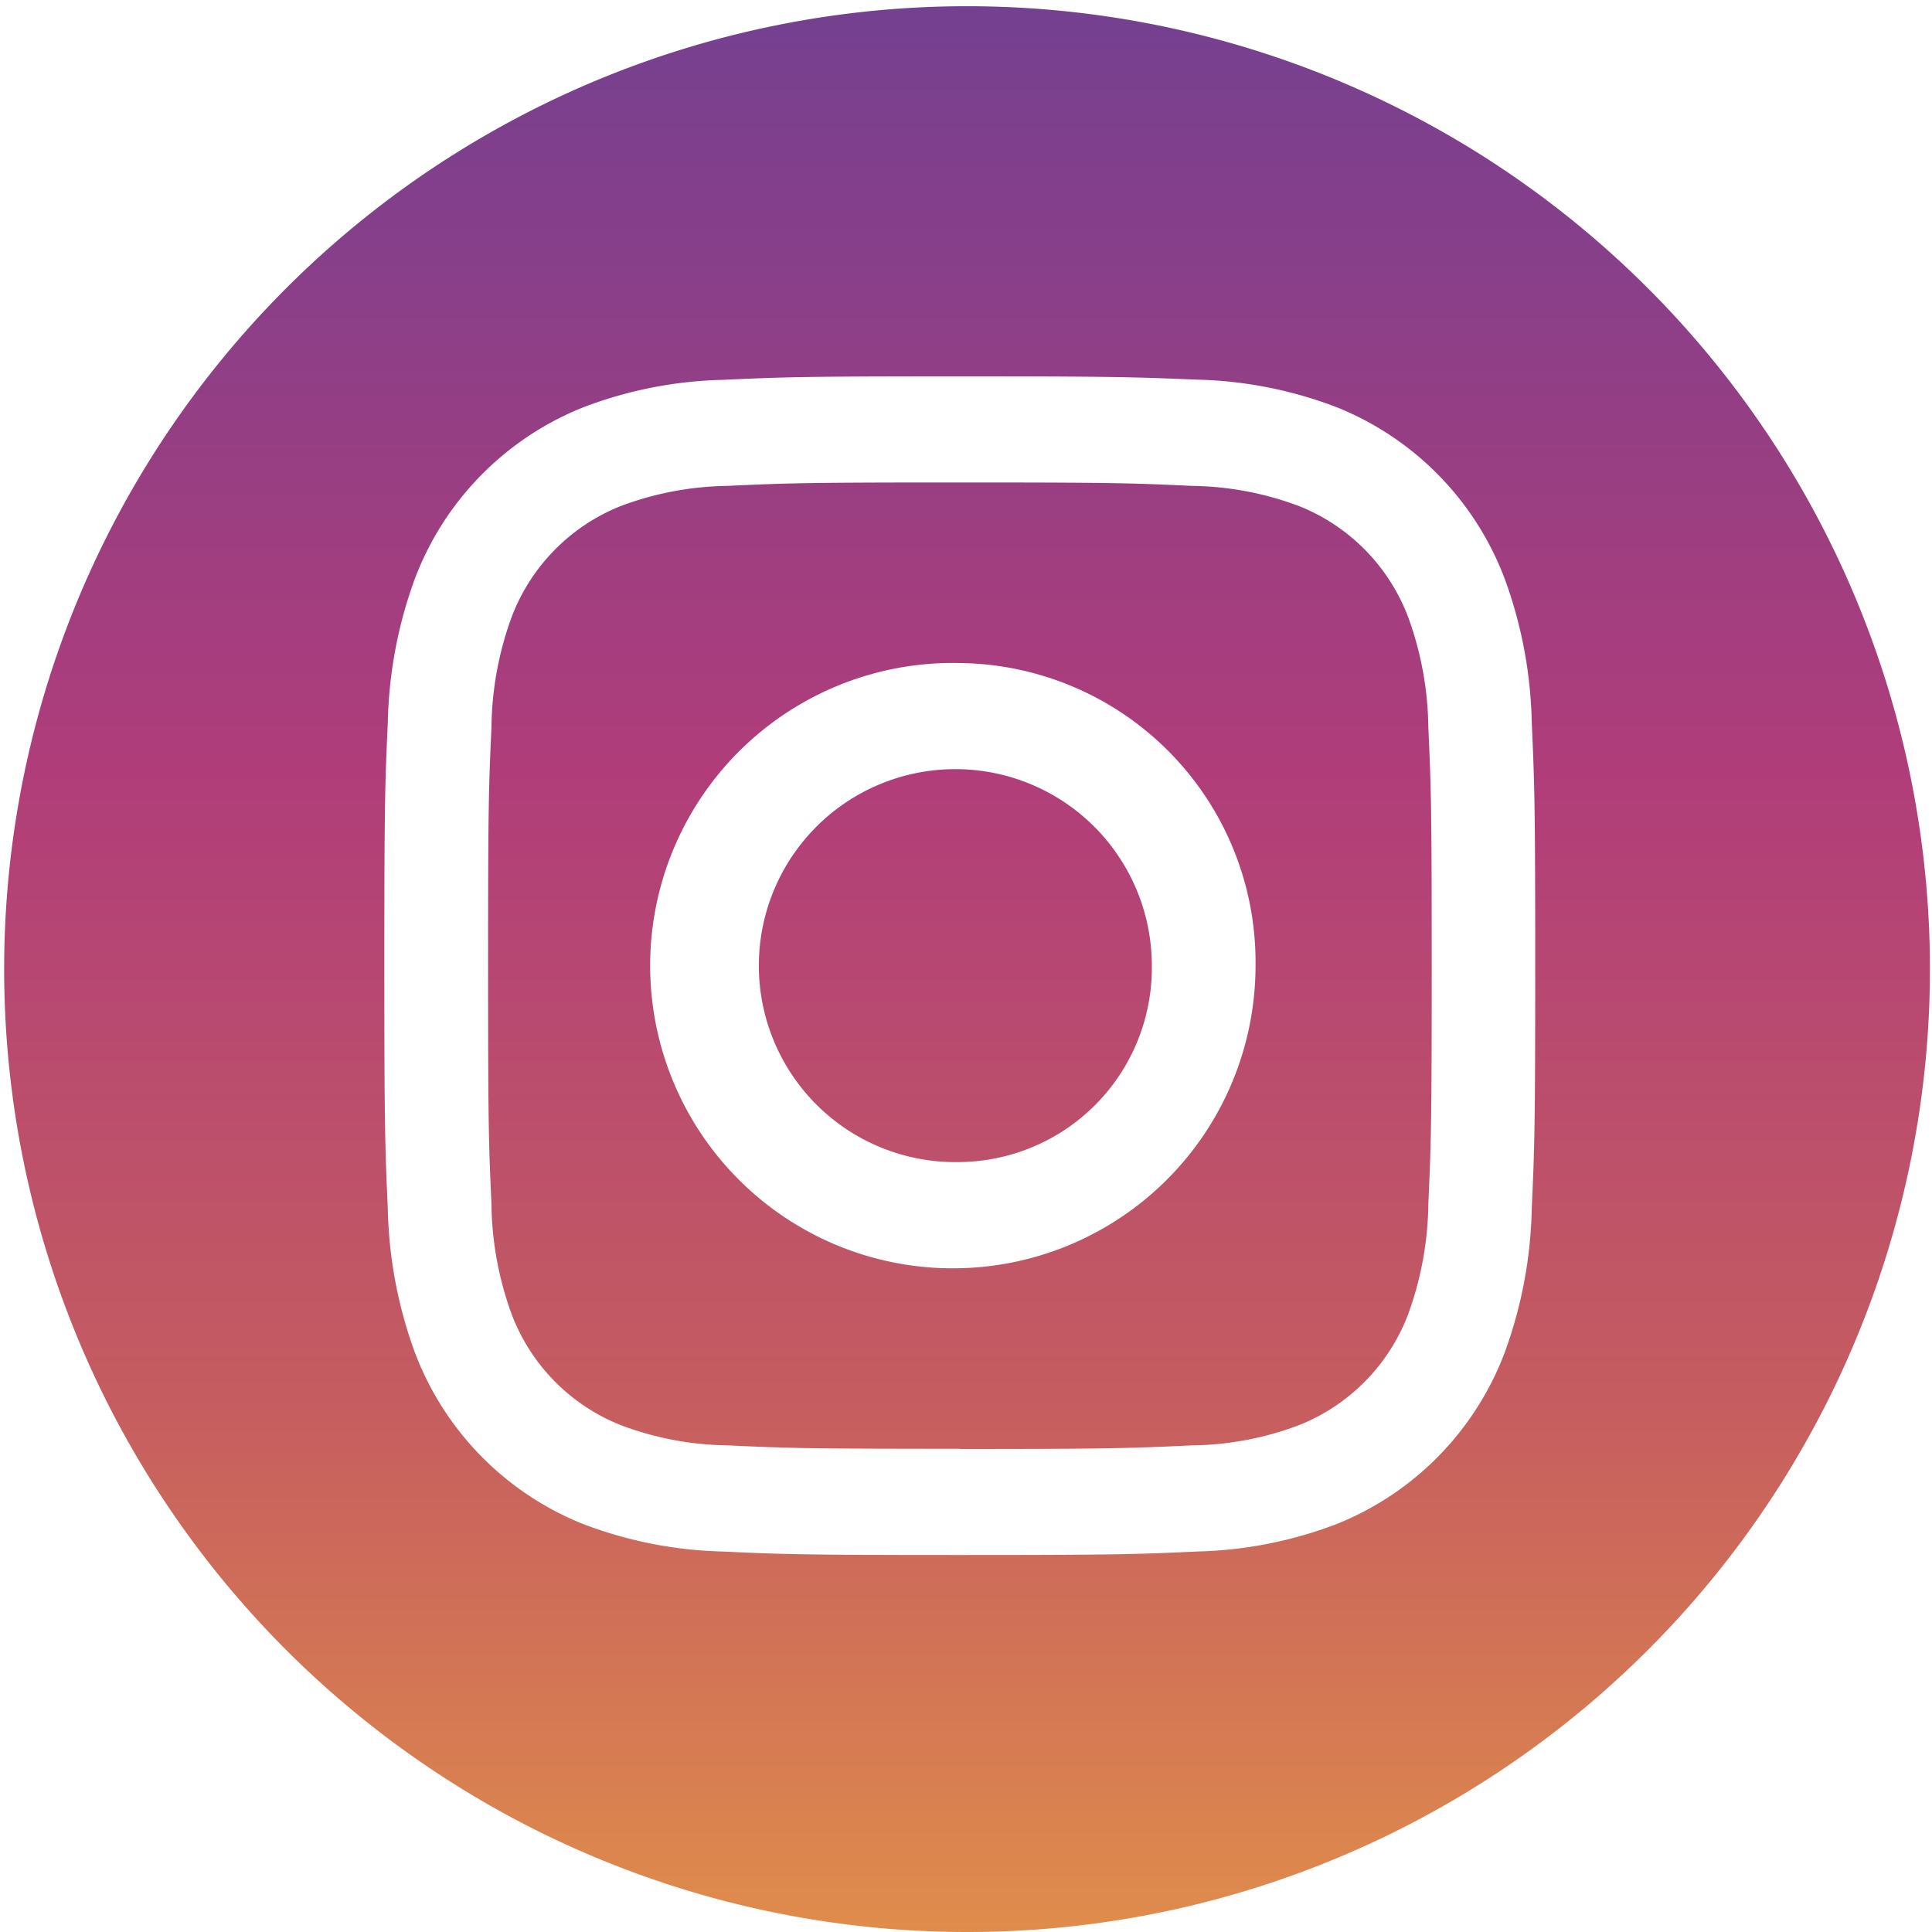 <svg xmlns="http://www.w3.org/2000/svg" viewBox="0 0 100 100"><defs><linearGradient id="a" x1="2.11" y1="100.709" x2="2.11" y2="98.328" gradientTransform="matrix(43.003 0 0 -41.998 -40.752 4229.623)" gradientUnits="userSpaceOnUse"><stop offset="0" stop-color="#734091"/><stop offset=".399" stop-color="#b03d7a"/><stop offset=".719" stop-color="#c55c60"/><stop offset="1" stop-color="#e08d4b"/></linearGradient></defs><path d="M50 100a49.839 49.839 0 1119.45-3.929A49.673 49.673 0 0150 100zm-.314-80.52c-8.059 0-9.115.036-12.282.181a21.554 21.554 0 00-7.232 1.429A15.423 15.423 0 0021.456 30a23.006 23.006 0 00-1.384 7.4c-.147 3.233-.179 4.312-.179 12.574s.035 9.343.179 12.577a22.991 22.991 0 001.384 7.405 15.427 15.427 0 008.713 8.922 21.627 21.627 0 007.231 1.428c3.169.148 4.223.181 12.283.181s9.115-.035 12.283-.181a21.61 21.61 0 007.234-1.428 15.429 15.429 0 008.7-8.917 23 23 0 001.384-7.405c.146-3.234.179-4.312.179-12.577s-.035-9.341-.179-12.574A22.977 22.977 0 0077.9 30a15.427 15.427 0 00-8.713-8.922 21.571 21.571 0 00-7.23-1.428c-3.157-.129-4.216-.17-12.276-.17zm0 55.509c-7.927 0-8.873-.031-12.038-.178a16.149 16.149 0 01-5.532-1.053 9.977 9.977 0 01-5.653-5.788 17.212 17.212 0 01-1.026-5.664c-.144-3.193-.174-4.155-.174-12.327s.03-9.131.174-12.324a17.187 17.187 0 011.026-5.665 9.994 9.994 0 015.648-5.79 16.294 16.294 0 015.532-1.05c3.165-.147 4.111-.178 12.038-.178s8.874.031 12.039.178a16.294 16.294 0 015.532 1.05 9.994 9.994 0 015.653 5.791 17.213 17.213 0 011.026 5.665c.144 3.193.174 4.155.174 12.324s-.03 9.134-.174 12.327a17.212 17.212 0 01-1.026 5.664 9.977 9.977 0 01-5.653 5.788 16.149 16.149 0 01-5.532 1.053c-3.165.145-4.111.188-12.039.188zm0-40.67a15.667 15.667 0 1015.3 15.662 15.482 15.482 0 00-15.3-15.662zm15.9-4.286a2.589 2.589 0 11-.007 0zm-15.9 30.115a10.17 10.17 0 119.932-10.169 10.051 10.051 0 01-9.937 10.169z" fill="url(#a)"/></svg>